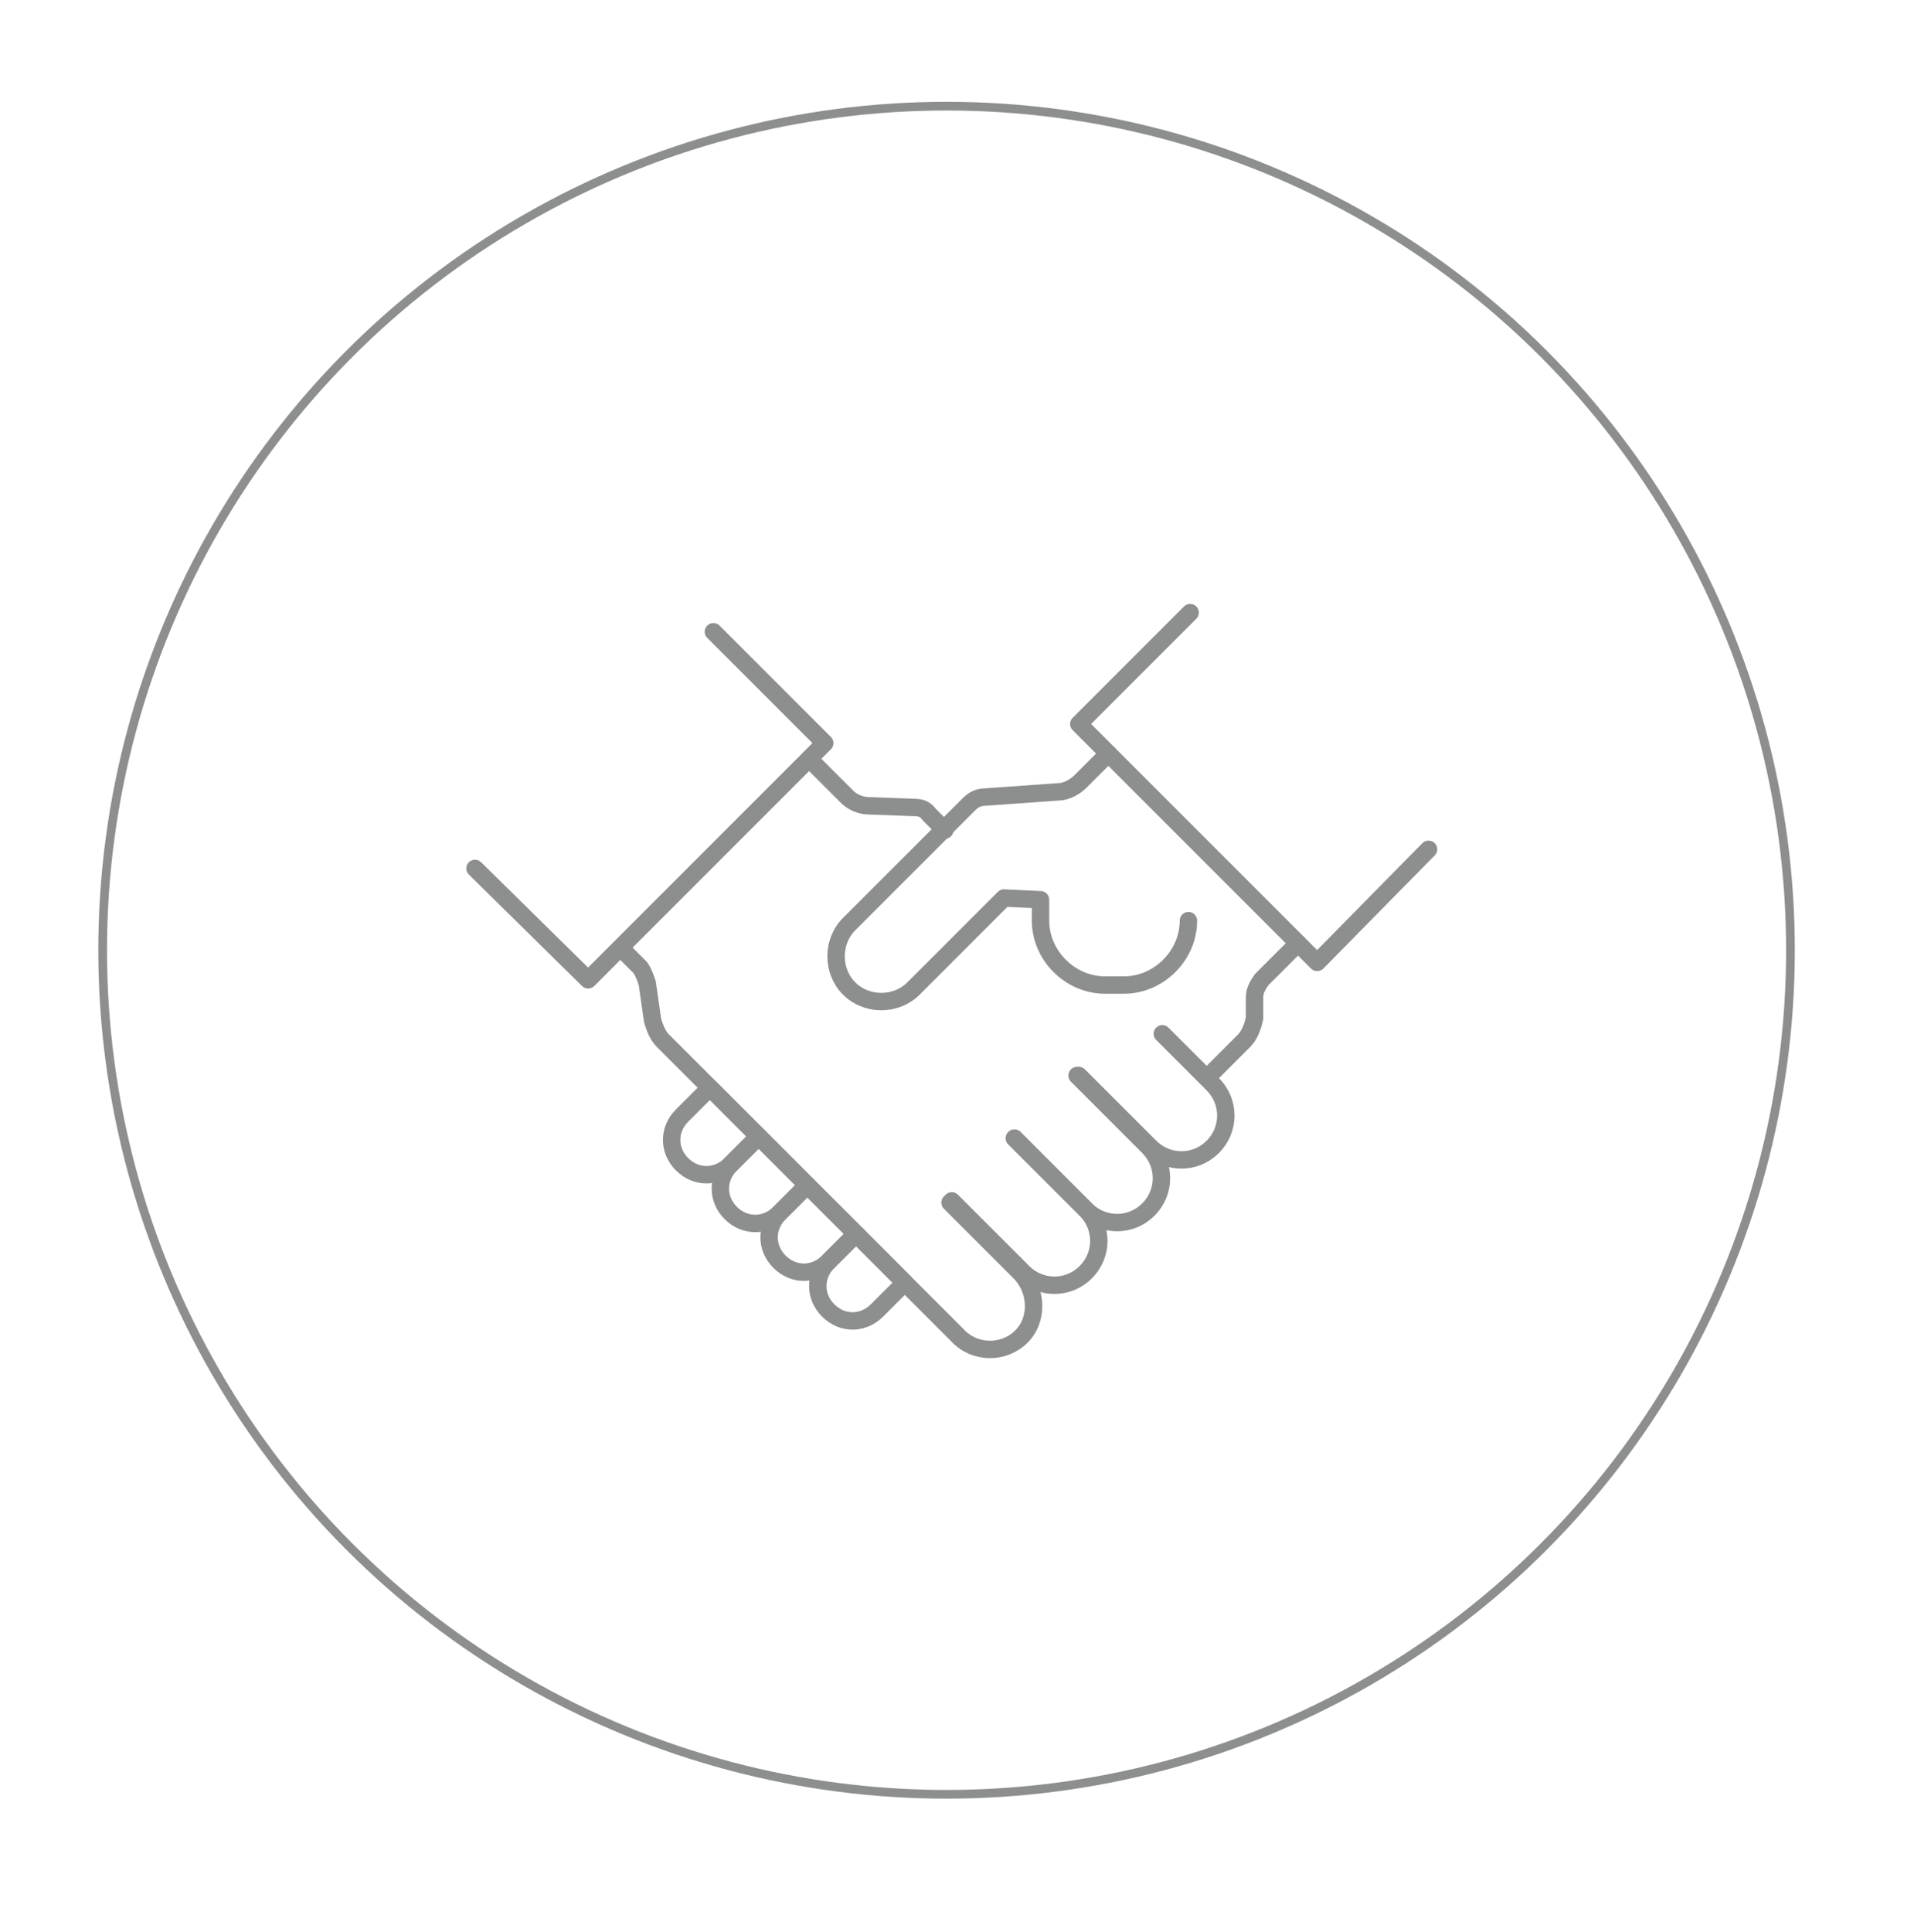 <?xml version="1.0" encoding="utf-8"?>
<!-- Generator: Adobe Illustrator 26.2.1, SVG Export Plug-In . SVG Version: 6.00 Build 0)  -->
<svg version="1.1" id="图层_1" xmlns="http://www.w3.org/2000/svg" xmlns:xlink="http://www.w3.org/1999/xlink" x="0px" y="0px"
	 viewBox="0 0 110 111" style="enable-background:new 0 0 110 111;" xml:space="preserve">
<style type="text/css">
	.st0{fill:none;stroke:#8D8E8E;stroke-width:0.5;stroke-miterlimit:10;}
	.st1{fill:none;stroke:#8D8E8E;stroke-linecap:round;stroke-linejoin:round;stroke-miterlimit:10;}
</style>
<g>
	<circle class="st0" cx="54.4" cy="54.6" r="48.5"/>
	<g>
		<g>
			<g>
				<g>
					<g>
						<polyline class="st1" points="41,36.3 47.4,42.7 33.8,56.3 27.3,49.9 						"/>
					</g>
				</g>
				<path class="st1" d="M54.6,69.1l4,4c1,1,1.1,2.7,0.1,3.7l0,0c-1,1-2.7,1-3.7-0.1L38.1,59.8c-0.3-0.3-0.5-0.8-0.6-1.2l-0.3-2.1
					c-0.1-0.3-0.2-0.6-0.4-0.9l-1.1-1.1"/>
				<path class="st1" d="M58.3,65.4l4.1,4.1c1,1,1,2.6,0,3.6l0,0c-1,1-2.6,1-3.6,0l-4.1-4.1"/>
				<path class="st1" d="M61.9,61.8l4.1,4.1c1,1,1,2.6,0,3.6l0,0c-1,1-2.6,1-3.6,0l-4.1-4.1"/>
				<path class="st1" d="M66.8,59.4l2.9,2.9c1,1,1,2.6,0,3.6l0,0c-1,1-2.6,1-3.6,0l-4.1-4.1"/>
				<path class="st1" d="M46.5,43.6l2.2,2.2c0.3,0.3,0.8,0.5,1.2,0.5l2.7,0.1c0.3,0,0.6,0.1,0.8,0.4l0.9,0.9"/>
			</g>
			<g>
				<g>
					<g>
						<polyline class="st1" points="82.1,48.8 75.7,55.3 62,41.6 68.4,35.2 						"/>
					</g>
				</g>
			</g>
			<path class="st1" d="M63.7,43.3l-1.6,1.6c-0.3,0.3-0.8,0.6-1.3,0.6l-4.2,0.3c-0.4,0-0.7,0.2-0.9,0.4l-6.9,6.9c-1,1-1,2.7,0,3.7v0
				c1,1,2.7,1,3.7,0l5.2-5.2l2.1,0.1v1.2c0,2,1.7,3.7,3.7,3.7h1.1c2,0,3.7-1.7,3.7-3.7"/>
			<path class="st1" d="M43.6,65.3L42,66.9c-0.8,0.8-2,0.8-2.8,0l0,0c-0.8-0.8-0.8-2,0-2.8l1.6-1.6L43.6,65.3z"/>
			<path class="st1" d="M46.4,68.1l-1.6,1.6c-0.8,0.8-2,0.8-2.8,0l0,0c-0.8-0.8-0.8-2,0-2.8l1.6-1.6L46.4,68.1z"/>
			<path class="st1" d="M49.2,70.9l-1.6,1.6c-0.8,0.8-2,0.8-2.8,0l0,0c-0.8-0.8-0.8-2,0-2.8l1.6-1.6L49.2,70.9z"/>
			<path class="st1" d="M52,73.7l-1.6,1.6c-0.8,0.8-2,0.8-2.8,0l0,0c-0.8-0.8-0.8-2,0-2.8l1.6-1.6L52,73.7z"/>
			<path class="st1" d="M69.6,61.7l1.9-1.9c0.3-0.3,0.5-0.8,0.6-1.3l0-1.2c0-0.4,0.2-0.7,0.4-1l2.1-2.1"/>
		</g>
	</g>
</g>
</svg>
